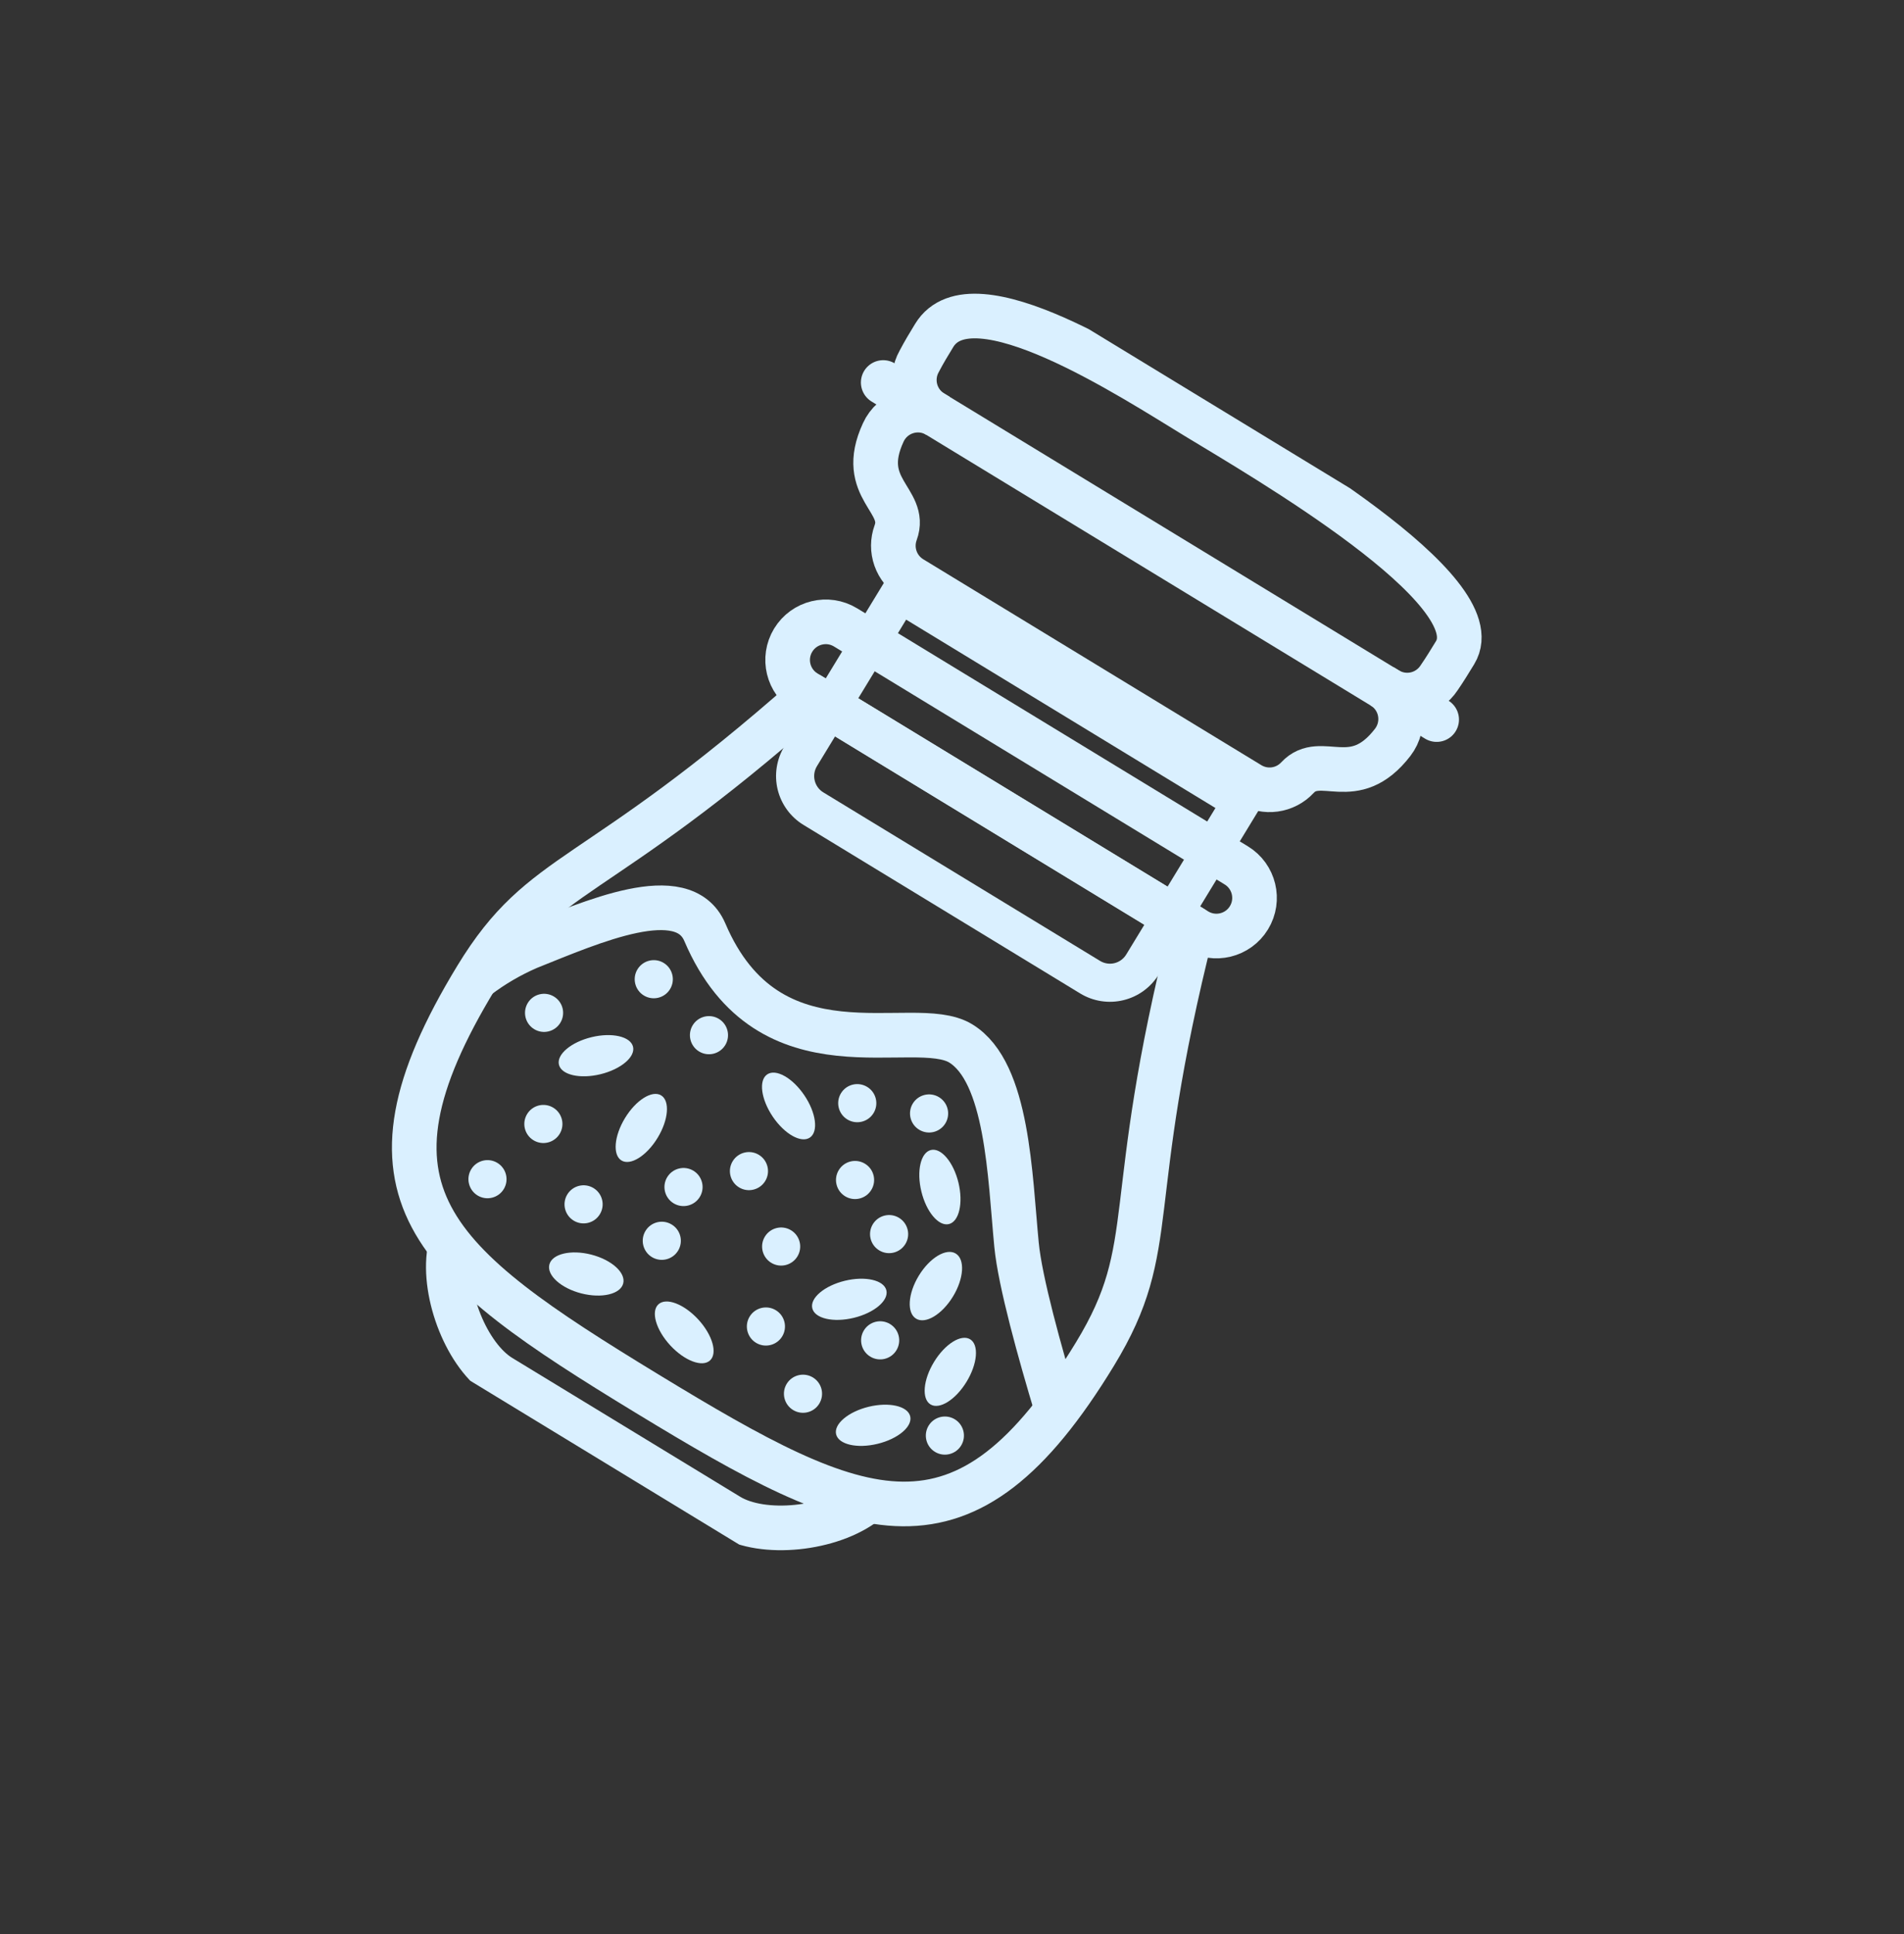<svg xmlns="http://www.w3.org/2000/svg" fill="none" viewBox="0 0 64 65" height="65" width="64">
<rect x="0" y="0" width="64" height="65" fill="#333333" stroke="none"/>
<g clip-path="url(#clip0_5275_29414)">
<path fill="#DAF0FF" d="M40.855 27.156L37.856 32.08C37.768 32.225 37.626 32.329 37.461 32.37C37.296 32.41 37.121 32.383 36.976 32.294L27.674 26.63C27.529 26.542 27.425 26.399 27.385 26.234C27.345 26.069 27.372 25.895 27.46 25.75L30.459 20.825L40.855 27.156ZM42.616 26.728L30.031 19.064L26.366 25.083C26.101 25.519 26.02 26.041 26.14 26.537C26.261 27.032 26.573 27.459 27.008 27.724L36.31 33.389C36.745 33.654 37.268 33.735 37.763 33.614C38.259 33.494 38.686 33.182 38.951 32.747L42.616 26.728Z"></path>
<path stroke-miterlimit="10" stroke-width="1.5" stroke="#DAF0FF" d="M48.373 22.781C48.566 22.501 48.744 22.208 48.911 21.935C50.187 19.839 42.417 15.355 40.228 14.022C38.039 12.689 32.678 9.177 31.402 11.273C31.235 11.546 31.057 11.839 30.898 12.143C30.735 12.433 30.691 12.774 30.775 13.096C30.86 13.417 31.065 13.693 31.349 13.866L31.53 13.976C31.375 13.88 31.201 13.818 31.021 13.794C30.84 13.771 30.657 13.786 30.483 13.839C30.309 13.892 30.148 13.981 30.011 14.101C29.874 14.221 29.764 14.369 29.689 14.535C28.809 16.436 30.512 16.799 30.106 17.902C30.004 18.181 30.002 18.488 30.102 18.769C30.201 19.05 30.395 19.287 30.651 19.441L42.007 26.356C42.259 26.51 42.556 26.572 42.848 26.532C43.14 26.492 43.41 26.352 43.611 26.136C44.404 25.284 45.504 26.648 46.814 24.948C46.924 24.805 47.003 24.64 47.045 24.464C47.087 24.288 47.092 24.105 47.058 23.928C47.025 23.75 46.954 23.581 46.851 23.433C46.747 23.285 46.614 23.16 46.459 23.067L46.629 23.17C46.913 23.345 47.254 23.402 47.58 23.33C47.906 23.257 48.19 23.06 48.373 22.781Z"></path>
<path stroke-linecap="round" stroke-miterlimit="10" stroke-width="1.5" stroke="#DAF0FF" d="M29.688 12.855L48.291 24.184"></path>
<path stroke-linejoin="round" stroke-linecap="round" stroke-width="1.5" stroke="#DAF0FF" d="M41.554 29.083L28.422 21.086C27.818 20.718 27.03 20.91 26.662 21.514C26.294 22.119 26.485 22.907 27.09 23.275L40.221 31.271C40.826 31.64 41.614 31.448 41.982 30.844C42.35 30.239 42.159 29.451 41.554 29.083Z"></path>
<path stroke-linejoin="round" stroke-linecap="round" stroke-width="1.5" stroke="#DAF0FF" d="M15.111 42.041C14.871 43.5 15.699 45.59 16.831 46.28L24.492 50.945C25.641 51.644 27.936 51.404 29.103 50.486"></path>
<path stroke-linejoin="round" stroke-linecap="round" stroke-width="1.5" stroke="#DAF0FF" d="M27.24 23.366C19.941 29.827 18.264 29.151 16.015 32.844C11.598 40.097 14.494 42.419 21.746 46.835C28.999 51.251 32.391 52.758 36.807 45.505C39.056 41.812 37.685 40.632 40.076 31.182L27.24 23.366Z"></path>
<path stroke-linejoin="round" stroke-linecap="round" stroke-width="1.5" stroke="#DAF0FF" d="M35.523 47.355C34.943 45.43 34.289 43.074 34.169 41.835C33.946 39.524 33.878 36.032 32.291 35.066C30.704 34.1 25.855 36.397 23.691 31.329C22.961 29.621 19.911 30.977 17.755 31.84C17.146 32.104 16.571 32.44 16.042 32.841"></path>
<path fill="#DAF0FF" d="M16.053 40.178C16.355 40.361 16.749 40.266 16.933 39.964C17.117 39.661 17.021 39.267 16.719 39.083C16.417 38.899 16.023 38.995 15.839 39.297C15.655 39.599 15.751 39.993 16.053 40.178Z"></path>
<path fill="#DAF0FF" d="M29.252 45.593C29.554 45.778 29.948 45.682 30.132 45.38C30.316 45.077 30.22 44.683 29.918 44.499C29.616 44.315 29.222 44.411 29.038 44.713C28.854 45.015 28.95 45.41 29.252 45.593Z"></path>
<path fill="#DAF0FF" d="M17.955 34.588C18.257 34.772 18.651 34.676 18.835 34.374C19.019 34.072 18.924 33.677 18.621 33.493C18.319 33.309 17.925 33.405 17.741 33.707C17.557 34.01 17.653 34.404 17.955 34.588Z"></path>
<path fill="#DAF0FF" d="M23.498 35.338C23.8 35.522 24.194 35.426 24.378 35.124C24.562 34.822 24.466 34.427 24.164 34.243C23.862 34.059 23.468 34.155 23.284 34.457C23.1 34.76 23.196 35.154 23.498 35.338Z"></path>
<path fill="#DAF0FF" d="M30.896 37.968C31.199 38.153 31.593 38.057 31.777 37.755C31.961 37.452 31.865 37.058 31.563 36.874C31.261 36.69 30.866 36.786 30.682 37.088C30.498 37.39 30.594 37.785 30.896 37.968Z"></path>
<path fill="#DAF0FF" d="M17.932 38.322C18.234 38.506 18.628 38.41 18.812 38.108C18.996 37.806 18.9 37.412 18.598 37.228C18.296 37.044 17.902 37.139 17.718 37.442C17.534 37.744 17.629 38.138 17.932 38.322Z"></path>
<path fill="#DAF0FF" d="M20.89 39.002C21.192 39.186 21.736 38.846 22.104 38.241C22.472 37.637 22.525 36.998 22.223 36.814C21.921 36.63 21.377 36.97 21.009 37.575C20.641 38.179 20.588 38.818 20.89 39.002Z"></path>
<path fill="#DAF0FF" d="M31.277 47.2C31.579 47.384 32.122 47.043 32.49 46.438C32.858 45.834 32.912 45.195 32.61 45.011C32.307 44.827 31.764 45.168 31.396 45.772C31.028 46.376 30.975 47.016 31.277 47.2Z"></path>
<path fill="#DAF0FF" d="M23.866 45.722C24.127 45.483 23.95 44.866 23.471 44.345C22.992 43.825 22.392 43.596 22.132 43.836C21.871 44.075 22.048 44.692 22.527 45.213C23.006 45.733 23.606 45.962 23.866 45.722Z"></path>
<path fill="#DAF0FF" d="M20.184 36.103C20.872 35.935 21.362 35.521 21.278 35.178C21.195 34.834 20.569 34.69 19.882 34.858C19.194 35.025 18.704 35.439 18.788 35.783C18.872 36.127 19.497 36.27 20.184 36.103Z"></path>
<path fill="#DAF0FF" d="M29.501 48.524C30.189 48.357 30.678 47.943 30.595 47.599C30.511 47.255 29.886 47.112 29.198 47.279C28.511 47.447 28.021 47.861 28.105 48.205C28.188 48.548 28.813 48.692 29.501 48.524Z"></path>
<path fill="#DAF0FF" d="M19.54 43.469C20.226 43.644 20.856 43.495 20.948 43.135C21.041 42.775 20.559 42.341 19.874 42.165C19.189 41.99 18.558 42.139 18.466 42.499C18.374 42.859 18.855 43.293 19.54 43.469Z"></path>
<path fill="#DAF0FF" d="M30.793 44.318C31.11 44.511 31.665 44.178 32.033 43.573C32.401 42.969 32.443 42.322 32.125 42.129C31.808 41.936 31.252 42.269 30.884 42.874C30.516 43.478 30.475 44.125 30.793 44.318Z"></path>
<path fill="#DAF0FF" d="M27.223 38.232C27.516 38.034 27.433 37.398 27.037 36.812C26.641 36.225 26.082 35.91 25.789 36.108C25.495 36.306 25.579 36.942 25.975 37.529C26.371 38.115 26.929 38.43 27.223 38.232Z"></path>
<path fill="#DAF0FF" d="M28.7 44.29C29.387 44.123 29.877 43.709 29.794 43.365C29.71 43.021 29.085 42.878 28.397 43.045C27.71 43.212 27.22 43.626 27.304 43.97C27.387 44.314 28.012 44.457 28.7 44.29Z"></path>
<path fill="#DAF0FF" d="M31.896 41.139C32.239 41.056 32.383 40.431 32.216 39.743C32.048 39.056 31.634 38.566 31.291 38.65C30.947 38.733 30.803 39.358 30.971 40.046C31.138 40.733 31.552 41.223 31.896 41.139Z"></path>
<path fill="#DAF0FF" d="M21.642 33.457C21.945 33.641 22.339 33.545 22.523 33.243C22.707 32.941 22.611 32.547 22.309 32.362C22.007 32.178 21.613 32.274 21.428 32.577C21.244 32.879 21.34 33.273 21.642 33.457Z"></path>
<path fill="#DAF0FF" d="M28.482 37.623C28.785 37.807 29.179 37.711 29.363 37.409C29.547 37.107 29.451 36.712 29.149 36.529C28.846 36.344 28.452 36.44 28.268 36.742C28.084 37.045 28.18 37.439 28.482 37.623Z"></path>
<path fill="#DAF0FF" d="M28.408 40.205C28.71 40.389 29.105 40.293 29.288 39.991C29.473 39.689 29.377 39.294 29.075 39.111C28.772 38.926 28.378 39.022 28.194 39.325C28.01 39.627 28.106 40.021 28.408 40.205Z"></path>
<path fill="#DAF0FF" d="M21.912 42.248C22.214 42.432 22.608 42.336 22.792 42.034C22.976 41.732 22.881 41.337 22.578 41.154C22.276 40.969 21.882 41.065 21.698 41.367C21.514 41.67 21.61 42.064 21.912 42.248Z"></path>
<path fill="#DAF0FF" d="M31.428 48.795C31.73 48.979 32.124 48.883 32.308 48.581C32.492 48.279 32.396 47.884 32.094 47.7C31.792 47.516 31.398 47.612 31.214 47.914C31.03 48.217 31.125 48.611 31.428 48.795Z"></path>
<path fill="#DAF0FF" d="M25.412 45.129C25.714 45.313 26.108 45.217 26.292 44.915C26.476 44.612 26.381 44.218 26.078 44.034C25.776 43.85 25.382 43.946 25.198 44.248C25.014 44.55 25.11 44.945 25.412 45.129Z"></path>
<path fill="#DAF0FF" d="M22.642 40.441C22.945 40.625 23.339 40.529 23.523 40.227C23.707 39.925 23.611 39.531 23.309 39.347C23.007 39.163 22.613 39.259 22.428 39.561C22.244 39.863 22.34 40.257 22.642 40.441Z"></path>
<path fill="#DAF0FF" d="M24.842 39.906C25.144 40.09 25.538 39.994 25.722 39.692C25.906 39.39 25.81 38.996 25.508 38.812C25.206 38.628 24.812 38.724 24.628 39.026C24.444 39.328 24.54 39.722 24.842 39.906Z"></path>
<path fill="#DAF0FF" d="M26.658 47.388C26.96 47.572 27.355 47.477 27.538 47.175C27.723 46.872 27.627 46.478 27.325 46.294C27.022 46.11 26.628 46.206 26.444 46.508C26.26 46.81 26.356 47.204 26.658 47.388Z"></path>
<path fill="#DAF0FF" d="M29.553 42.023C29.855 42.207 30.249 42.111 30.433 41.809C30.617 41.507 30.521 41.113 30.219 40.929C29.917 40.745 29.523 40.841 29.339 41.143C29.155 41.445 29.25 41.839 29.553 42.023Z"></path>
<path fill="#DAF0FF" d="M25.924 42.441C26.226 42.625 26.62 42.529 26.804 42.227C26.988 41.925 26.892 41.531 26.59 41.347C26.288 41.163 25.894 41.259 25.71 41.561C25.526 41.863 25.622 42.257 25.924 42.441Z"></path>
<path fill="#DAF0FF" d="M19.283 41.023C19.585 41.207 19.98 41.111 20.163 40.809C20.348 40.507 20.252 40.113 19.95 39.929C19.647 39.745 19.253 39.841 19.069 40.143C18.885 40.445 18.981 40.839 19.283 41.023Z"></path>
</g>
<defs>
<clipPath id="clip0_5275_29414">
<rect transform="translate(25 4) rotate(31.339)" fill="white" height="41" width="41"></rect>
</clipPath>
</defs>
</svg>
